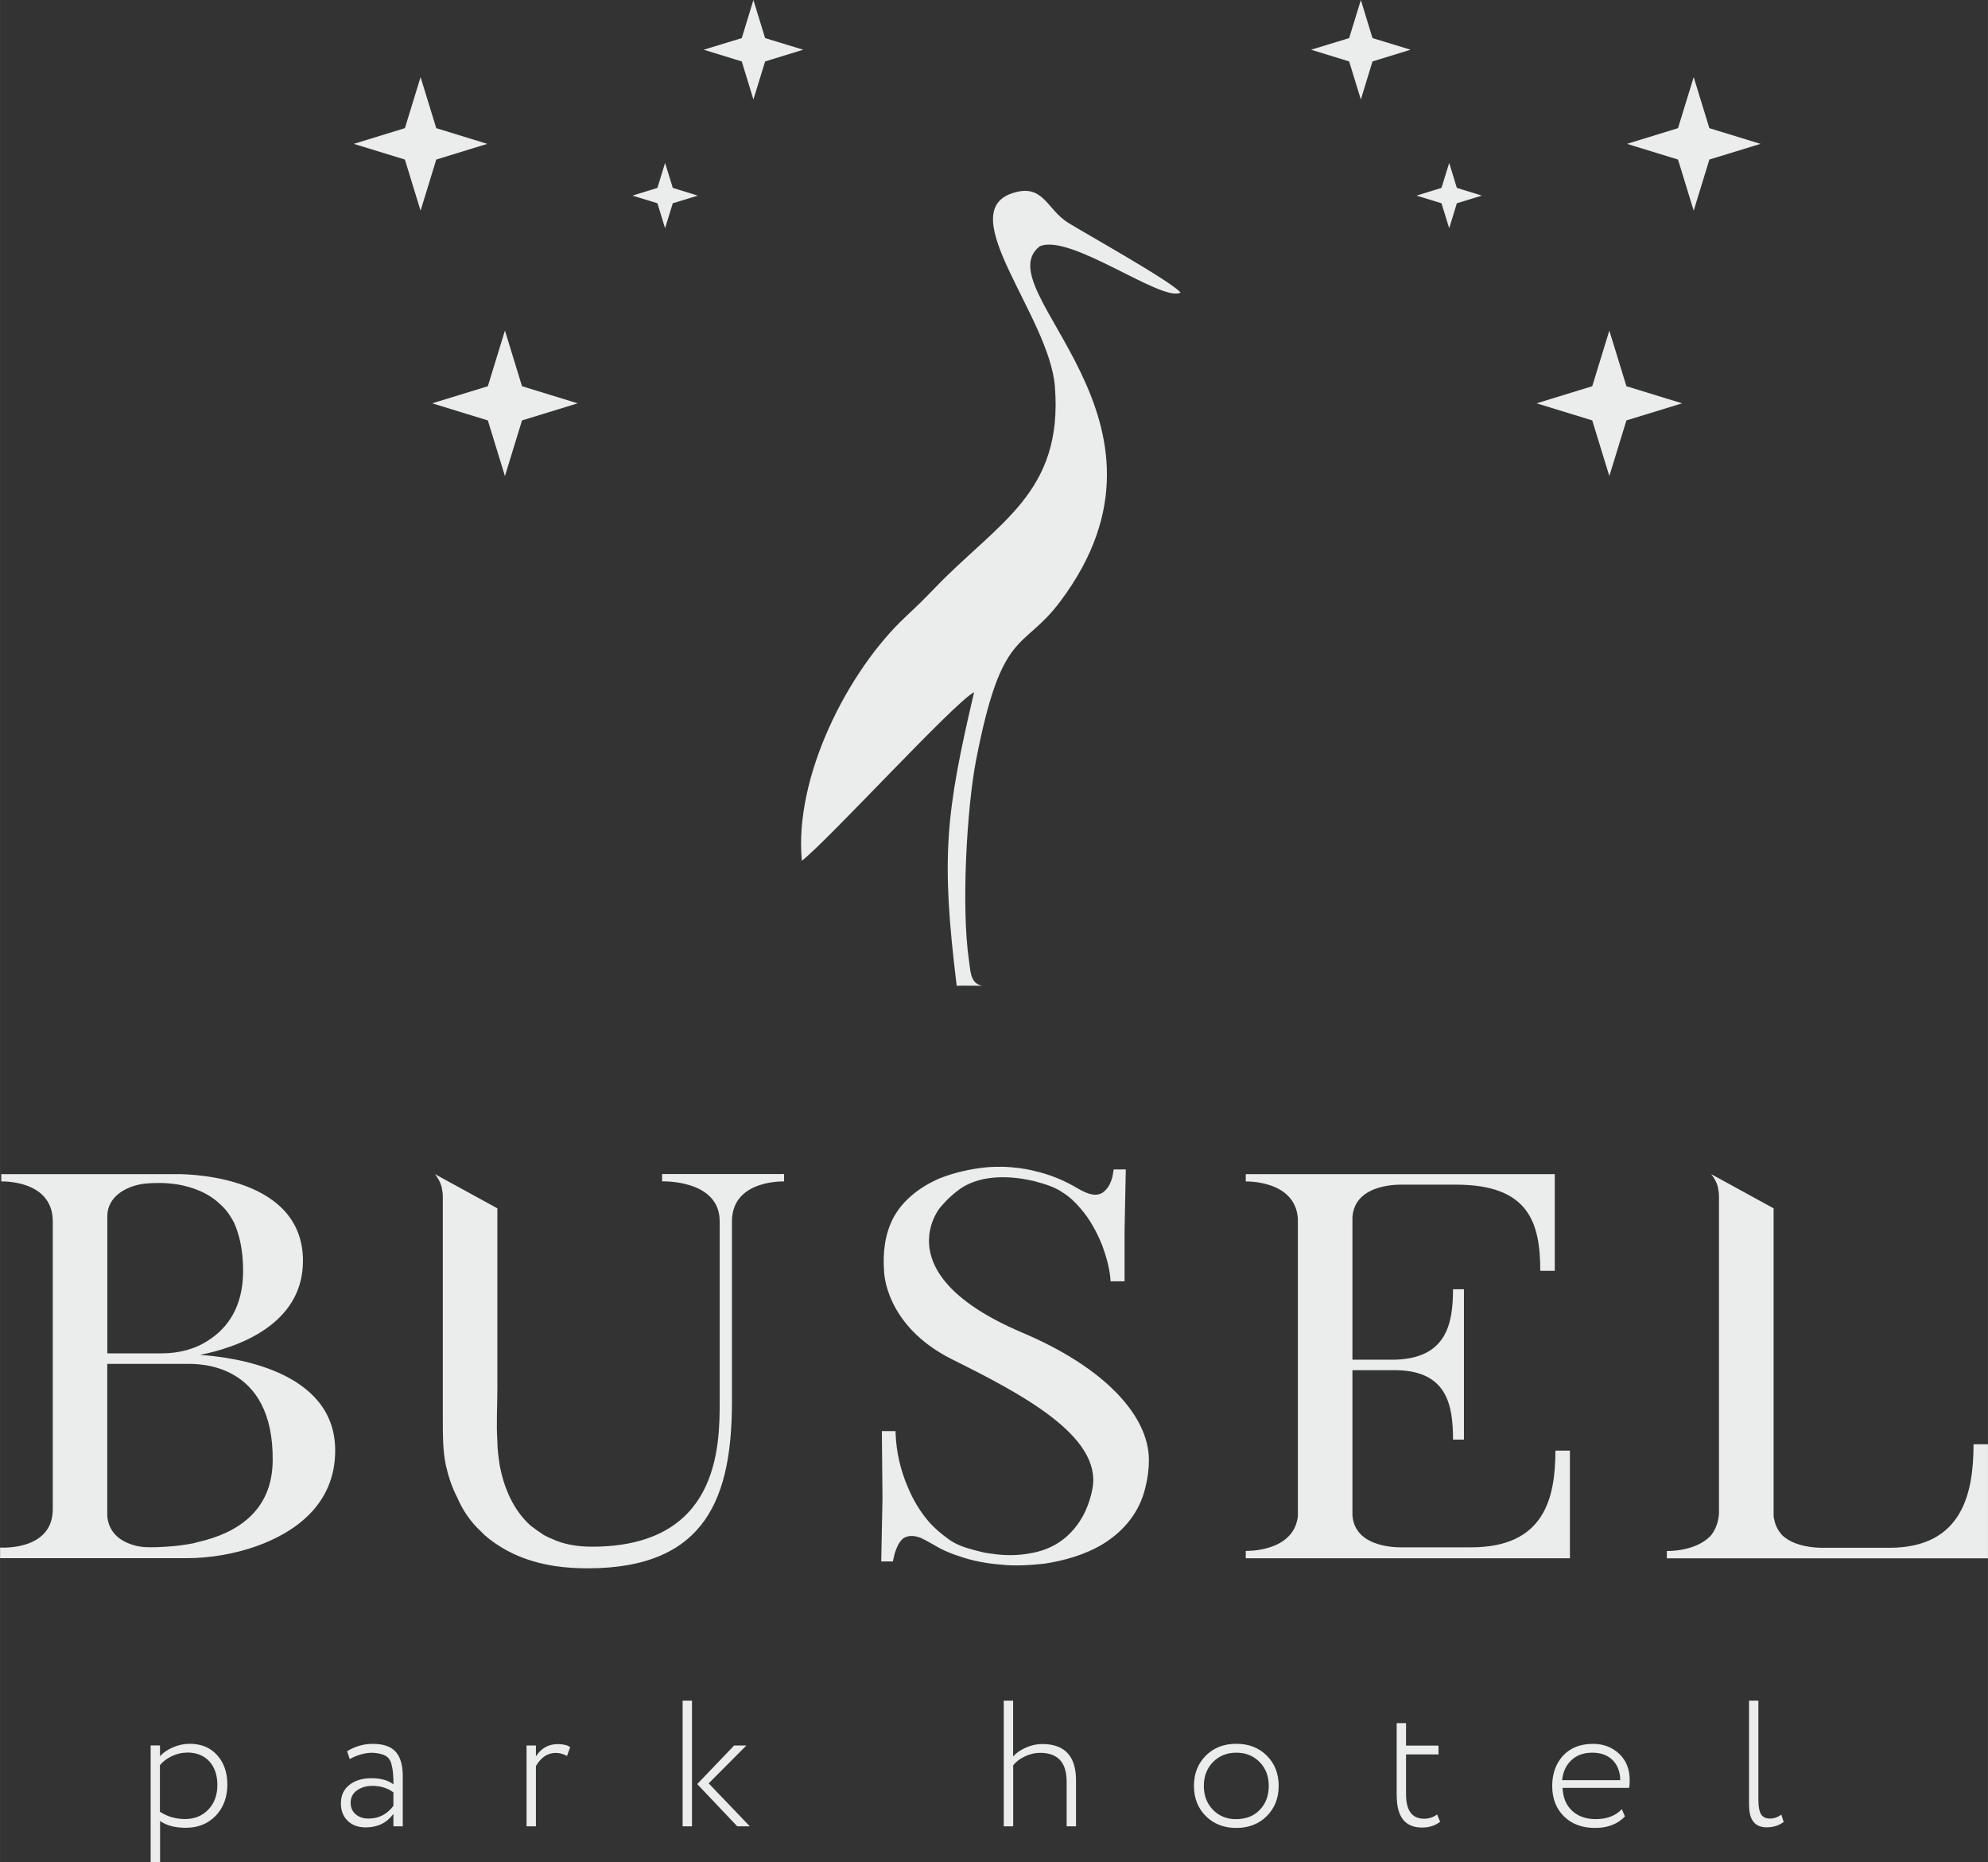 <?xml version="1.0" encoding="UTF-8"?> <svg xmlns="http://www.w3.org/2000/svg" xmlns:xlink="http://www.w3.org/1999/xlink" xmlns:xodm="http://www.corel.com/coreldraw/odm/2003" xml:space="preserve" width="33.429mm" height="31.305mm" version="1.1" style="shape-rendering:geometricPrecision; text-rendering:geometricPrecision; image-rendering:optimizeQuality; fill-rule:evenodd; clip-rule:evenodd" viewBox="0 0 254.74 238.56"><rect x="0" y="0" width="254.74" height="238.56" fill="#333333" stroke="none"/> <defs> <style type="text/css"> .fil1 {fill:#EBECEC} .fil0 {fill:#EBECEC;fill-rule:nonzero} </style> </defs> <g id="Слой_x0020_1">  <path class="fil0" d="M20.5 238.56l-1.2 0 0 -14.95 1.2 0 0 1.38c0.41,-0.46 0.97,-0.84 1.67,-1.14 0.7,-0.3 1.41,-0.45 2.13,-0.45 1.47,0 2.65,0.48 3.52,1.45 0.87,0.97 1.31,2.22 1.31,3.77 0,1.61 -0.49,2.94 -1.47,3.98 -1,1.04 -2.28,1.56 -3.84,1.56 -1.4,0 -2.5,-0.29 -3.31,-0.87l0 5.27zm3.47 -14.03c-0.67,0 -1.33,0.15 -1.97,0.46 -0.64,0.31 -1.14,0.69 -1.51,1.15l0 5.96c0.95,0.63 2.02,0.94 3.22,0.94 1.23,0 2.22,-0.41 2.99,-1.22 0.77,-0.81 1.15,-1.86 1.15,-3.13 0,-1.27 -0.34,-2.28 -1.03,-3.04 -0.69,-0.75 -1.64,-1.13 -2.85,-1.13zm20.83 0.81l-0.32 -0.99c1.03,-0.63 2.12,-0.94 3.29,-0.94 1.35,0 2.33,0.34 2.93,1.01 0.61,0.68 0.91,1.72 0.91,3.13l0 6.42 -1.2 0 0 -1.59c-0.84,1.15 -2.02,1.73 -3.54,1.73 -0.97,0 -1.74,-0.28 -2.32,-0.84 -0.58,-0.56 -0.87,-1.31 -0.87,-2.24 0,-1.01 0.37,-1.8 1.1,-2.37 0.72,-0.57 1.66,-0.85 2.83,-0.85 1.17,0 2.1,0.26 2.81,0.78 0,-1.07 -0.08,-1.89 -0.23,-2.46 -0.12,-0.55 -0.37,-0.94 -0.75,-1.17 -0.38,-0.23 -0.95,-0.37 -1.74,-0.41 -0.94,0 -1.9,0.27 -2.9,0.81zm2.44 7.64c1.29,0 2.35,-0.54 3.17,-1.63l0 -1.73c-0.75,-0.55 -1.65,-0.83 -2.69,-0.83 -0.78,0 -1.44,0.19 -1.98,0.58 -0.54,0.38 -0.81,0.91 -0.81,1.59 0,0.61 0.21,1.1 0.64,1.47 0.43,0.37 0.98,0.55 1.66,0.55zm21.43 0.99l-1.2 0 0 -10.35 1.2 0 0 1.38c0.69,-1.04 1.62,-1.56 2.78,-1.56 0.72,0 1.26,0.13 1.61,0.39l-0.41 1.13c-0.45,-0.26 -0.93,-0.39 -1.45,-0.39 -1.03,0 -1.87,0.56 -2.53,1.68l0 7.73zm25.41 -10.35l1.56 0 -4.83 4.85 5.27 5.5 -1.61 0 -5.13 -5.41 4.74 -4.95zm-5.41 10.35l-1.2 0 0 -16.1 1.2 0 0 16.1zm41.15 0l-1.2 0 0 -16.1 1.2 0 0 7.15c0.41,-0.46 0.97,-0.84 1.66,-1.14 0.69,-0.3 1.38,-0.45 2.07,-0.45 2.88,0 4.33,1.55 4.33,4.65l0 5.89 -1.2 0 0 -5.71c0,-2.47 -1.13,-3.7 -3.4,-3.7 -0.66,0 -1.31,0.15 -1.94,0.45 -0.64,0.3 -1.14,0.68 -1.51,1.14l0 7.82zm28.6 0.21c-1.59,0 -2.9,-0.51 -3.91,-1.52 -1.01,-1.01 -1.52,-2.3 -1.52,-3.87 0,-1.56 0.51,-2.85 1.52,-3.87 1.01,-1.01 2.32,-1.52 3.91,-1.52 1.59,0 2.9,0.51 3.91,1.52 1.01,1.01 1.52,2.3 1.52,3.87 0,1.56 -0.51,2.85 -1.52,3.87 -1.01,1.01 -2.32,1.52 -3.91,1.52zm0 -1.13c1.24,0 2.24,-0.39 2.99,-1.17 0.78,-0.8 1.17,-1.83 1.17,-3.08 0,-1.24 -0.39,-2.26 -1.17,-3.06 -0.78,-0.8 -1.78,-1.2 -2.99,-1.2 -1.2,0 -2.19,0.4 -2.99,1.2 -0.78,0.8 -1.17,1.82 -1.17,3.06 0,1.24 0.39,2.26 1.17,3.06 0.78,0.8 1.78,1.2 2.99,1.2zm20.55 -3.01l0 -9.29 1.2 0 0 2.88 4.16 0 0 1.13 -4.16 0 0 5.11c0,2.08 0.77,3.13 2.32,3.13 0.61,0 1.17,-0.18 1.66,-0.55l0.39 0.94c-0.63,0.49 -1.4,0.74 -2.32,0.74 -2.16,0 -3.24,-1.36 -3.24,-4.07zm28.86 1.75l0.39 0.92c-0.94,0.98 -2.21,1.47 -3.82,1.47 -1.66,0 -2.98,-0.49 -3.98,-1.47 -1.01,-0.98 -1.52,-2.29 -1.52,-3.91 0,-1.56 0.46,-2.85 1.38,-3.87 0.94,-1.01 2.22,-1.52 3.86,-1.52 1.33,0 2.45,0.43 3.36,1.29 0.89,0.84 1.33,1.97 1.33,3.38 0,0.37 -0.02,0.69 -0.07,0.97l-8.53 0c0.05,1.24 0.45,2.22 1.22,2.93 0.77,0.71 1.77,1.07 3.01,1.07 1.44,0 2.56,-0.42 3.36,-1.27zm-3.8 -7.25c-1.1,0 -2,0.32 -2.68,0.97 -0.68,0.64 -1.08,1.5 -1.18,2.55l7.45 0c-0.02,-1.09 -0.35,-1.95 -0.99,-2.58 -0.64,-0.63 -1.51,-0.94 -2.6,-0.94zm20.09 6.76l0 -13.43 1.2 0 0 12.79c0,0.81 0.12,1.4 0.34,1.77 0.23,0.37 0.61,0.55 1.15,0.55 0.52,0 1,-0.17 1.45,-0.51l0.3 0.94c-0.6,0.46 -1.33,0.69 -2.18,0.69 -1.5,0 -2.25,-0.94 -2.25,-2.81z"></path> <g id="_1704775639536"> <path class="fil0" d="M25.62 173.58c4.74,-0.94 13.2,-3.84 13.2,-12.05 0,-11.51 -16.3,-11.11 -16.3,-11.11l-22.36 0 0 0.94c0,0 6.6,-0.27 6.6,5.12l0 36.87c0,5.39 -6.75,4.91 -6.75,4.91l0 1.36 23.84 0c3.11,0 6.21,-0.54 9.08,-1.56 4.66,-1.68 10.02,-5.18 10.02,-12.24 0,-10.36 -13.28,-11.97 -17.31,-12.24zm-3.1 -21.88c2.17,0.34 4.19,1.14 5.67,2.56 0.78,0.67 1.32,1.48 1.79,2.36 0.7,1.55 1.17,3.57 1.17,6.19 0,4.65 -2.02,7.34 -4.43,8.89 -1.71,1.14 -3.8,1.68 -5.98,1.68l-6.99 0 0 -17.57c0,-2.42 2.25,-3.84 4.74,-4.17 1.32,-0.13 2.72,-0.13 4.04,0.07zm2.95 45.83l-0.78 0.2c-1.09,0.2 -2.1,0.34 -3.11,0.4 -1.01,0.07 -2.1,0.13 -3.11,0.07 -0.39,-0.07 -0.78,-0.07 -1.16,-0.2 -1.79,-0.47 -3.11,-1.48 -3.49,-3.23 -0.08,-0.34 -0.08,-0.67 -0.08,-1.01l0 -19.03 10.25 0c1.32,0 11.1,-0.27 10.95,12.44 -0.08,6.59 -4.81,9.28 -9.47,10.36zm75 -47.11l0 0.94c0,0 -6.68,-0.27 -6.68,5.12l0 23.03c0,12.05 -3.11,21.41 -18.48,21.41 -2.87,0 -5.67,-0.34 -8.31,-1.35 -1.79,-0.67 -3.49,-1.68 -4.89,-2.89l-0.47 -0.47c-1.32,-1.21 -2.33,-2.69 -3.03,-4.31 -0.7,-1.35 -1.16,-2.76 -1.48,-4.17 -0.39,-1.89 -0.39,-3.77 -0.39,-5.66l0 -28.82c0,-0.4 -0.08,-0.81 -0.16,-1.21 -0.16,-0.61 -0.47,-1.14 -0.85,-1.62l8 4.38 0 1.35 0 1.14 0 20.6c0,2.22 -0.15,4.51 0,6.73 0,1.08 0.16,2.15 0.31,3.16 0.54,2.83 1.71,5.66 3.96,7.68 0.54,0.4 1.09,0.81 1.71,1.21 0.31,0.13 0.62,0.34 1.01,0.47 1.55,0.74 3.34,1.01 5.12,1.01 16.3,0 16.38,-12.86 16.38,-18.65l0 -23.03c0,-5.39 -7.38,-5.12 -7.38,-5.12l0 -0.94 15.61 0zm30.42 20.26c-17.53,-7.48 -10.43,-15.97 -10.43,-15.97 0.78,-0.94 1.71,-1.82 2.8,-2.56 2.65,-1.68 6.32,-1.55 9.34,-0.81 1.24,0.34 2.48,0.68 3.57,1.43 0.87,0.54 1.64,1.28 2.26,2.02 1.24,1.41 2.1,3.03 2.79,4.71 0.54,1.48 1.01,3.1 1.09,4.65l1.79 0 0 -6.46 0.16 -7.87c0,0 -1.55,0 -1.55,0l-0.16 0.92c-0.16,0.61 -0.39,1.21 -0.85,1.69 -1.16,1.35 -2.95,0.2 -4.12,-0.48 -1.57,-0.87 -3.27,-1.55 -5.06,-1.94 -1.24,-0.33 -2.57,-0.46 -3.82,-0.53l-0.23 0c-0.7,0 -1.4,0 -2.1,0.07 -2.02,0.2 -4.05,0.66 -5.91,1.39 -2.56,1.09 -4.71,2.77 -5.94,4.99 -1.16,2.16 -1.4,4.58 -1.24,6.87 0,0 0,6.95 8.66,11.32 8.81,4.38 19.29,9.83 18.05,16.57 -0.7,3.84 -3.18,7.47 -7.84,8.28 -1.71,0.34 -3.42,0.34 -5.12,0.07 -0.78,-0.07 -1.48,-0.27 -2.25,-0.47 -1.24,-0.34 -2.26,-0.67 -3.27,-1.41 -0.85,-0.61 -1.63,-1.28 -2.33,-2.02 -1.24,-1.41 -2.17,-2.96 -2.87,-4.66 -0.93,-2.16 -1.47,-4.51 -1.55,-6.87l0 -0.27 -1.76 0 0.08 8.63 -0.16 8.07 1.49 0 0.23 -1c0.23,-0.67 0.47,-1.41 1.09,-1.95 0.7,-0.47 1.55,-0.34 2.25,-0.07 0.85,0.4 1.63,0.87 2.48,1.35 0.78,0.4 1.63,0.74 2.48,1.01 1.7,0.6 3.56,0.93 5.34,1.07 1.86,0.2 3.73,0.07 5.59,-0.13 2.56,-0.4 5.11,-1.13 7.29,-2.41 2.95,-1.75 4.89,-4.31 5.59,-7.28 0.31,-1.21 0.47,-2.42 0.47,-3.57 0,-5.72 -5.75,-11.93 -16.32,-16.37zm70.28 15.16l-1.86 0c0,6.19 -1.48,12.39 -10.79,12.39l-8.62 0c-0.15,0 -6.29,0.34 -6.6,-4.11l0 -18.58 5.82 0c6.29,0.2 7.07,4.44 7.07,8.89l1.4 0 0 -19.26 -1.4 0c0,4.44 -0.85,8.82 -7.38,9.02l-5.51 0 0 -18.25c0.31,-4.51 6.44,-4.17 6.6,-4.17l6.68 0c9.32,0 10.79,4.85 10.79,11.04l1.86 0 0 -12.39 -4.5 0 -14.83 0 -6.6 0 -6.99 0 -6.68 0 0 0.94c0,0 6.37,-0.2 6.68,4.78l0 38.11c-0.54,4.65 -6.68,4.44 -6.68,4.44l0 0.94 6.68 0 34.86 0 0 -13.8zm53.57 -0.81l0 14.61 -41.15 0 0 -0.94c0,0 3.73,0.13 5.67,-2.02 0.54,-0.67 0.93,-1.62 1.01,-2.76l0 -2.96 0 -0.14 0 -37.57c0,-0.4 -0.08,-0.81 -0.15,-1.21 -0.15,-0.61 -0.47,-1.14 -0.85,-1.62l8 4.38 0 1.48 0 0.13 0 37.5c0,0.27 0,0.54 0.08,0.74 0.16,0.88 0.54,1.48 1.01,2.02 1.55,1.48 4.19,1.62 5.2,1.62l0.39 0 8.15 0c9.4,0 10.79,-7.07 10.79,-13.26l1.86 0z"></path> <path class="fil1" d="M122.6 126.29c0.26,-0.04 3.33,0.01 3.22,-0.01 -1.5,-0.31 -1.45,-1.85 -1.66,-3.24 -1.01,-6.93 -0.25,-19.63 0.9,-25.59 3.32,-17.17 5.95,-13.91 10.81,-20.41 17.49,-23.32 -9.71,-39.87 -2.66,-45.47 3.85,-1.78 15.74,7.24 18.07,5.91 -1.18,-1.42 -11.97,-7.44 -14.36,-8.91 -2.83,-1.74 -3.2,-5.14 -7.2,-3.82 -7.63,2.51 4.73,15.78 5.45,24.74 1.1,13.68 -7.32,17.44 -15.4,25.86 -1.4,1.45 -2.15,2.19 -3.64,3.58 -7.49,6.97 -14.41,20.62 -13.38,31.35 3.54,-2.8 19.61,-20.37 22.07,-21.6 -3.65,15.58 -4.26,21.08 -2.23,37.61z"></path> </g> <polygon class="fil1" points="64.7,42.35 66.89,49.48 74.02,51.67 66.89,53.86 64.7,60.99 62.51,53.86 55.38,51.67 62.51,49.48 "></polygon> <polygon class="fil1" points="96.54,0 98.04,4.88 102.92,6.37 98.04,7.87 96.54,12.75 95.05,7.87 90.17,6.37 95.05,4.88 "></polygon> <polygon class="fil1" points="85.22,20.87 86.21,24.07 89.41,25.06 86.21,26.04 85.22,29.24 84.24,26.04 81.04,25.06 84.24,24.07 "></polygon> <polygon class="fil1" points="53.89,9.88 55.9,16.42 62.44,18.43 55.9,20.44 53.89,26.99 51.88,20.44 45.33,18.43 51.88,16.42 "></polygon> <polygon class="fil1" points="206.22,42.35 204.03,49.48 196.9,51.67 204.03,53.86 206.22,60.99 208.41,53.86 215.54,51.67 208.41,49.48 "></polygon> <polygon class="fil1" points="174.38,0 172.88,4.88 168,6.37 172.88,7.87 174.38,12.75 175.87,7.87 180.75,6.37 175.87,4.88 "></polygon> <polygon class="fil1" points="185.7,20.87 184.71,24.07 181.51,25.06 184.71,26.04 185.7,29.24 186.68,26.04 189.88,25.06 186.68,24.07 "></polygon> <polygon class="fil1" points="217.03,9.88 215.02,16.42 208.48,18.43 215.02,20.44 217.03,26.99 219.04,20.44 225.59,18.43 219.04,16.42 "></polygon> </g> </svg> 